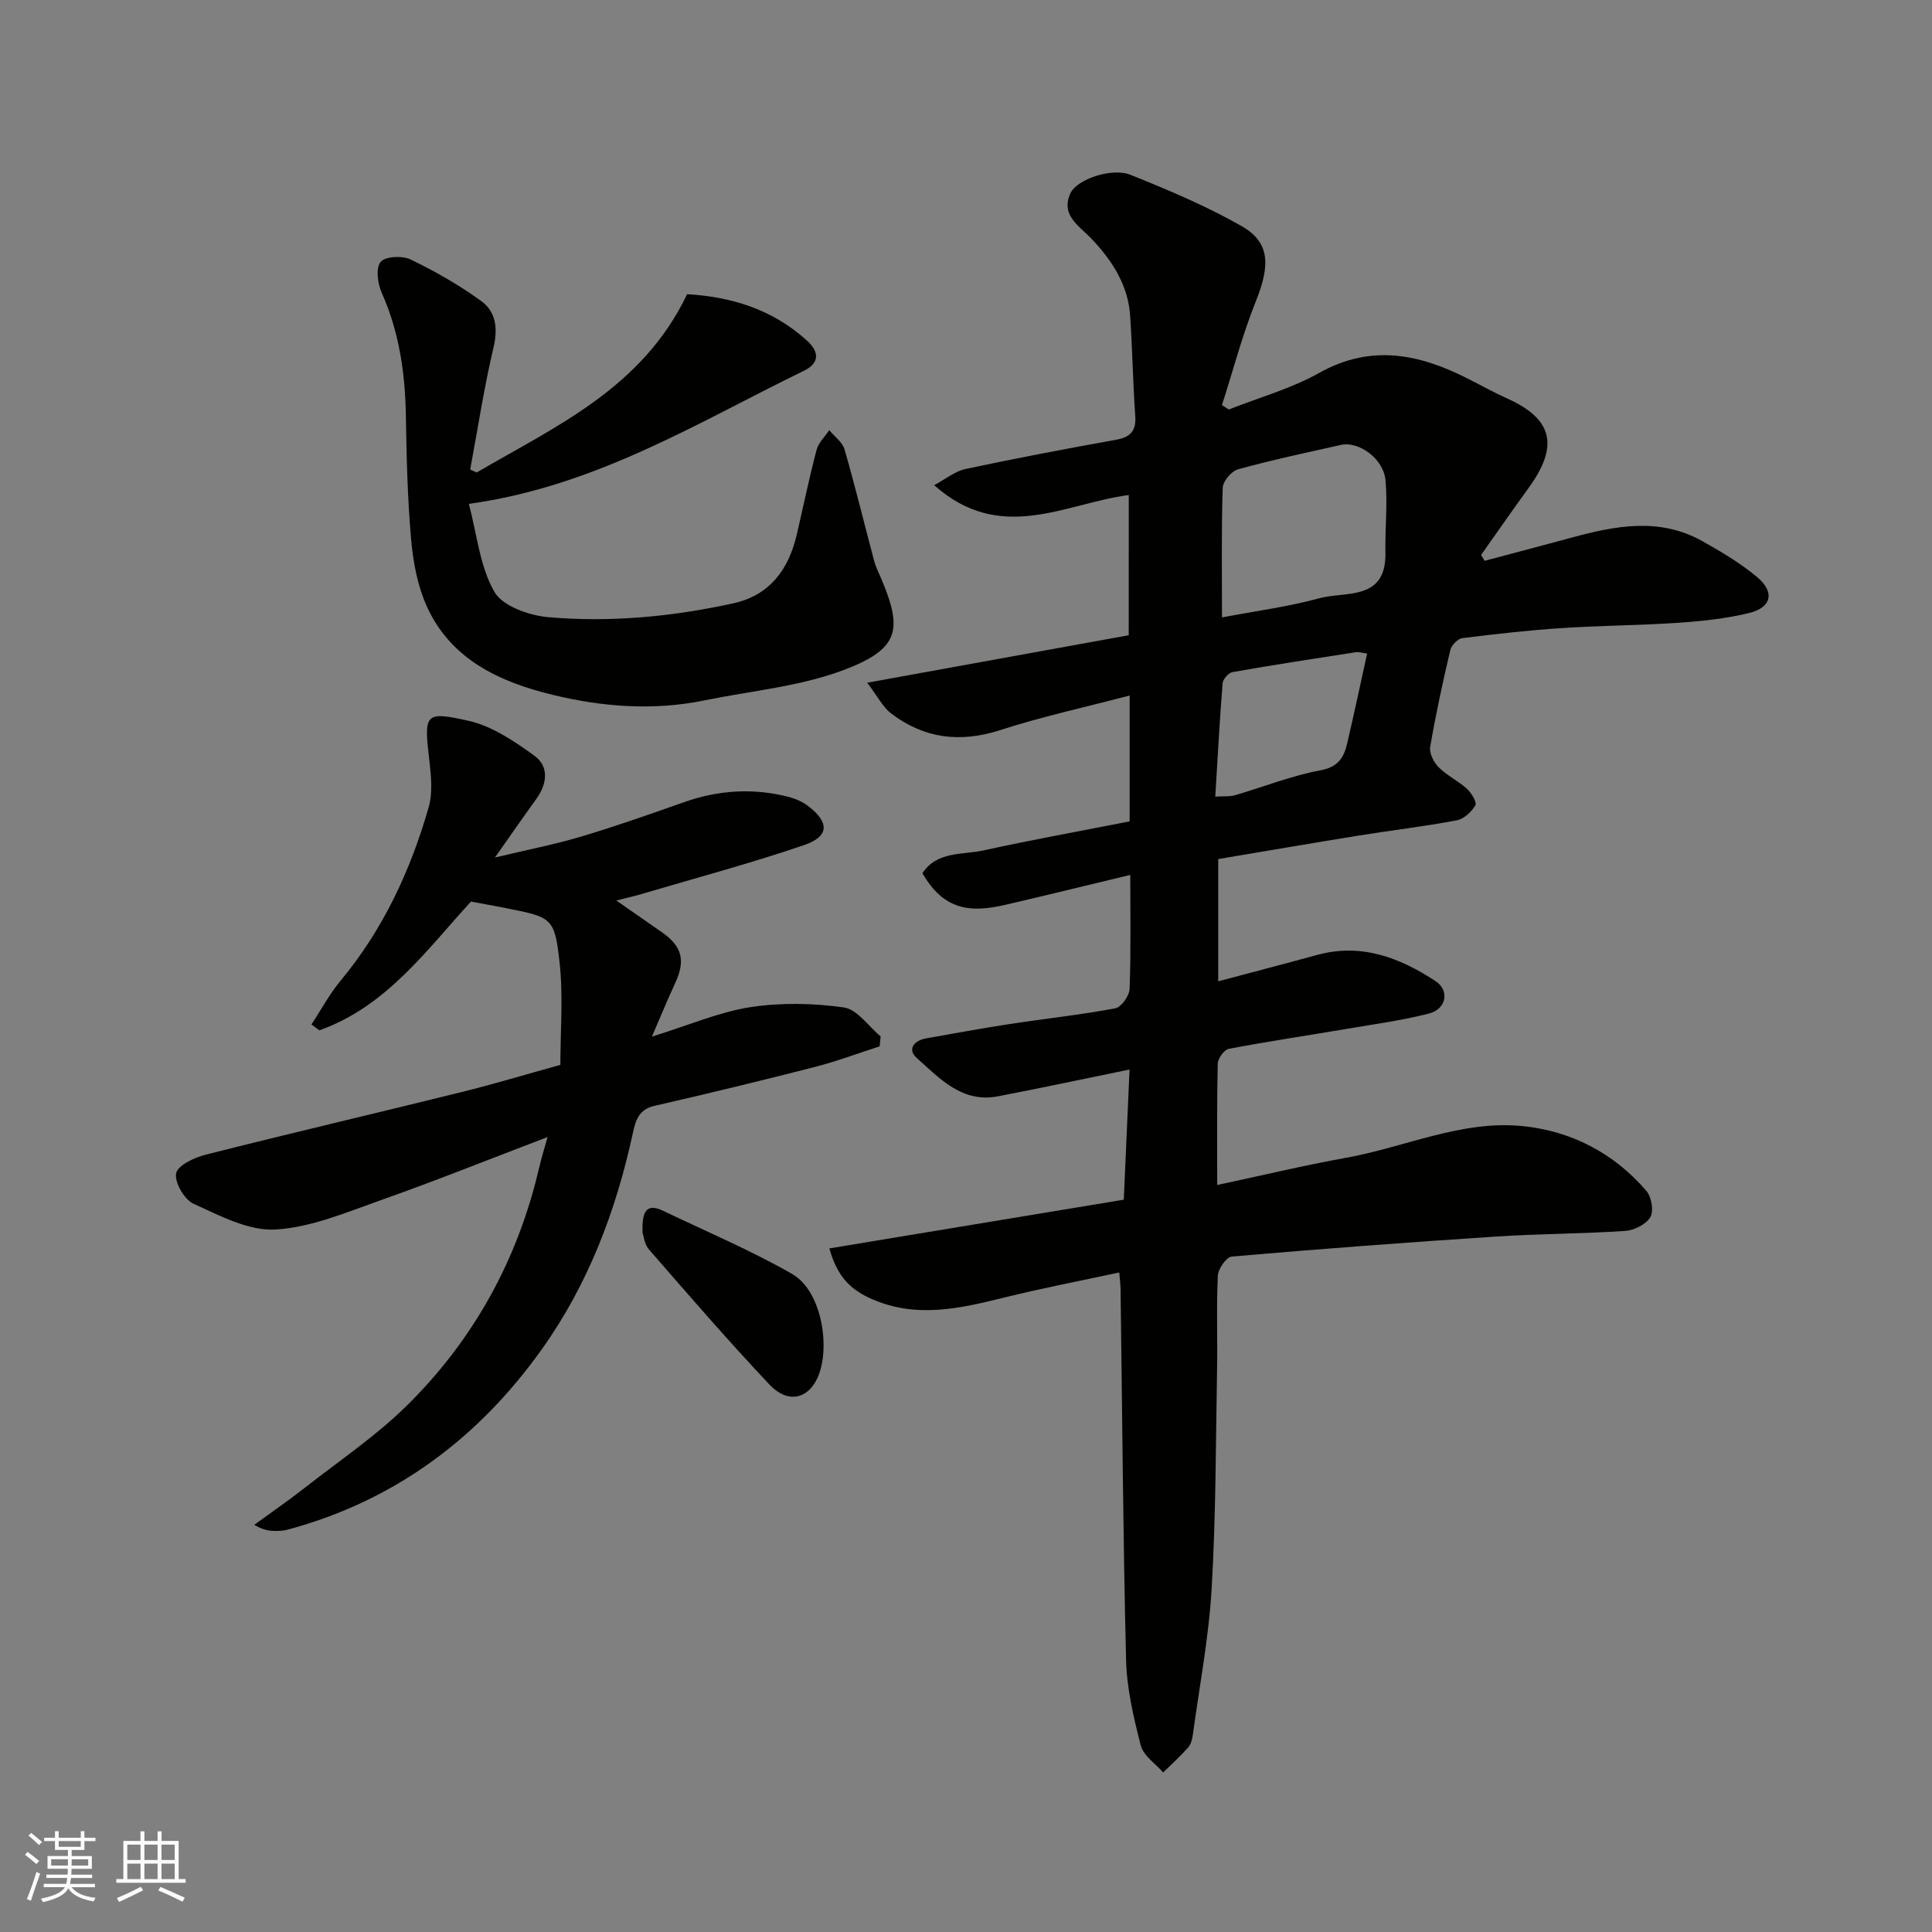 <svg enable-background="new 0 0 400 400" viewBox="0 0 400 400" xmlns="http://www.w3.org/2000/svg"><rect x="0" y="0" width="400" height="400" fill="#808080" stroke="none"/><g fill="#010100"><path d="m233.88 170.06c0-9.13 0-17.28 0-26.06-9.12 2.4-18.1 4.35-26.8 7.16-8.3 2.68-15.72 1.75-22.55-3.42-1.75-1.33-2.83-3.56-4.99-6.39 18.92-3.44 36.36-6.6 54.15-9.83 0-9.5 0-19.26.01-29.03-13.17 1.72-26.5 10.24-40.29-2.04 2.31-1.23 4.28-2.87 6.5-3.35 10.35-2.21 20.76-4.18 31.18-6.06 2.99-.54 4.17-1.84 3.95-4.94-.48-6.91-.59-13.85-1.06-20.77-.44-6.35-3.71-11.36-7.97-15.87-2.5-2.65-6.5-4.86-4.38-9.46 1.33-2.89 8.57-5.36 12.45-3.8 7.82 3.15 15.67 6.44 22.98 10.61 5.91 3.37 5.94 8.1 2.95 15.56-2.8 6.98-4.71 14.33-7.02 21.51.48.3.95.6 1.43.9 6.26-2.48 12.88-4.3 18.7-7.57 10.68-5.99 20.61-3.96 30.65 1.12 2.78 1.4 5.5 2.92 8.34 4.2 9.69 4.36 10.48 10.08 4.37 18.49-3.33 4.59-6.56 9.25-9.84 13.88.25.4.5.81.74 1.21 5.96-1.59 11.94-3.15 17.89-4.77 9.15-2.5 18.31-4.28 27.19.7 3.95 2.22 7.92 4.57 11.37 7.47 3.67 3.09 2.95 6.27-1.67 7.4-4.73 1.16-9.66 1.68-14.53 2.02-8.08.55-16.2.58-24.29 1.11-6.88.45-13.74 1.22-20.58 2.08-.95.12-2.26 1.48-2.49 2.47-1.57 6.65-3.02 13.34-4.17 20.07-.22 1.29.76 3.19 1.78 4.21 1.7 1.71 4.02 2.79 5.82 4.43.93.85 2.12 2.8 1.76 3.42-.79 1.36-2.38 2.84-3.85 3.12-6.74 1.27-13.56 2.07-20.34 3.16-9.65 1.56-19.28 3.22-29.05 4.86v25.31c7.01-1.87 13.73-3.61 20.43-5.45 9.15-2.52 17.12.52 24.56 5.41 2.97 1.95 2.26 5.79-1.38 6.72-5.51 1.41-11.18 2.18-16.8 3.13-8.21 1.39-16.44 2.62-24.62 4.17-.96.18-2.27 1.99-2.29 3.07-.19 8.13-.11 16.27-.11 25.12 9.26-1.97 17.92-4.06 26.68-5.63 12.18-2.19 23.87-7.82 36.49-6.57 10.1 1 18.96 5.59 25.69 13.43 1.06 1.24 1.56 4.18.81 5.43-.89 1.5-3.36 2.73-5.22 2.85-8.91.6-17.87.58-26.79 1.17-18.24 1.19-36.46 2.56-54.67 4.14-1.1.1-2.79 2.55-2.86 3.97-.31 6.48-.04 12.99-.16 19.49-.27 15.1-.24 30.22-1.12 45.28-.59 10.09-2.51 20.11-3.88 30.16-.13.94-.38 2.04-.97 2.71-1.61 1.83-3.44 3.48-5.19 5.2-1.6-1.85-4.1-3.47-4.64-5.6-1.49-5.81-2.9-11.81-3.04-17.76-.63-25.59-.79-51.19-1.14-76.78-.01-.81-.12-1.61-.27-3.38-8.22 1.77-16.15 3.29-23.97 5.23-9.04 2.24-17.95 4.28-27.08.35-4.53-1.95-7.3-4.61-8.97-10.56 20.3-3.36 40.47-6.7 60.96-10.09.38-8.66.78-17.69 1.19-26.95-9.18 1.88-18.19 3.81-27.24 5.55-7.45 1.43-12.08-3.71-16.83-7.95-1.99-1.78-.57-3.6 1.96-4.05 5.77-1.02 11.54-2.08 17.33-2.97 7.27-1.11 14.61-1.89 21.83-3.25 1.24-.23 2.91-2.59 2.96-4.02.29-7.65.14-15.31.14-23.6-8.79 2.11-17.24 4.19-25.71 6.16-7.19 1.68-12.81 1.34-17.32-6.51 3.03-4.62 8.3-3.76 12.68-4.73 9.99-2.19 20.06-4.01 30.22-6zm19.12-42.23c7.09-1.35 13.73-2.21 20.12-3.96 5.5-1.5 13.92.63 13.72-9.47-.1-5 .47-10.03.01-14.99-.41-4.46-5.53-8.12-9.24-7.29-7.12 1.59-14.27 3.11-21.3 5.05-1.35.37-3.12 2.48-3.16 3.84-.29 8.79-.15 17.59-.15 26.82zm30.05 7.48c-1.05-.14-1.71-.37-2.32-.28-8.53 1.32-17.06 2.62-25.55 4.12-.82.14-1.98 1.46-2.05 2.3-.62 7.69-1.02 15.4-1.52 23.48 1.89-.11 3.04.02 4.07-.28 5.91-1.73 11.7-4.05 17.72-5.17 3.72-.69 4.85-2.7 5.53-5.61 1.4-6 2.68-12.02 4.12-18.56z"/><path d="m127.6 186.44c3.61 2.51 6.53 4.54 9.44 6.57 4.21 2.94 4.92 5.86 2.73 10.57-1.47 3.17-2.8 6.41-4.8 11.04 7.81-2.42 13.97-5.11 20.4-6.1 6.33-.97 13-.84 19.35.06 2.76.39 5.08 3.91 7.61 6-.07.68-.14 1.37-.21 2.05-4.48 1.44-8.9 3.12-13.45 4.28-11.03 2.83-22.1 5.51-33.2 8.05-3.25.74-3.89 3.08-4.44 5.61-3.48 16.1-9.24 31.3-18.83 44.75-13.16 18.47-30.46 31.39-52.58 37.36-.79.21-1.63.29-2.45.29-1.29 0-2.57-.11-4.53-1.27 3.55-2.59 7.17-5.08 10.62-7.79 7.1-5.56 14.66-10.66 21.04-16.96 13.12-12.97 22.05-28.61 26.68-46.58.36-1.42.69-2.84 1.06-4.26.31-1.19.67-2.37 1.34-4.7-12.15 4.63-23.24 9.08-34.5 13.06-7.16 2.53-14.49 5.67-21.88 6.09-5.56.31-11.51-2.88-16.92-5.33-1.9-.86-3.96-4.39-3.62-6.29.29-1.63 3.74-3.27 6.06-3.86 17.66-4.47 35.4-8.61 53.08-12.99 6.76-1.67 13.43-3.69 20.42-5.62 0-7.06.6-14.13-.15-21.06-1.01-9.41-1.59-9.51-11.01-11.37-2.38-.47-4.77-.9-7.35-1.38-9.22 10.05-17.52 21.74-31.4 26.66-.54-.41-1.09-.81-1.63-1.22 1.99-3.02 3.72-6.27 6.02-9.04 8.82-10.61 14.49-22.81 18.25-35.92.84-2.93.53-6.33.17-9.44-1.16-9.93-1.13-10.52 8.03-8.48 4.87 1.08 9.5 4.21 13.66 7.22 3.14 2.28 2.68 5.87.38 9.04-2.58 3.56-5.08 7.18-8.52 12.06 6.81-1.63 12.4-2.71 17.83-4.33 7.17-2.14 14.24-4.63 21.3-7.12 7.17-2.53 14.4-2.99 21.75-1.08 1.38.36 2.8.98 3.93 1.84 4.5 3.43 4.44 6.33-.86 8.14-10.9 3.71-22.04 6.7-33.09 9.96-1.56.49-3.15.84-5.73 1.49z"/><path d="m98.69 97.82c16.44-9.6 34.3-17.49 43.57-36.91 8.85.51 17.53 2.98 24.8 9.6 2.85 2.59 2.35 4.81-.59 6.24-22.04 10.72-43.08 23.93-69.4 27.57 1.69 6.37 2.28 12.96 5.27 18.19 1.7 2.98 7.2 4.92 11.17 5.27 12.85 1.12 25.7-.1 38.31-2.87 7.53-1.65 11.46-7 13.14-14.22 1.36-5.86 2.58-11.76 4.11-17.57.39-1.48 1.72-2.71 2.62-4.06 1.08 1.32 2.72 2.47 3.16 3.98 2.21 7.64 4.08 15.38 6.13 23.07.38 1.4 1.07 2.72 1.63 4.07 4.23 10.15 3.56 14.18-7.8 18.49-9.14 3.47-19.27 4.35-28.97 6.34-10.53 2.16-21.04 1.36-31.33-1.13-11.05-2.67-21.23-7.32-26.21-18.49-1.88-4.22-2.77-9.06-3.18-13.7-.74-8.39-.95-16.85-1.08-25.28-.13-8.93-1.33-17.56-5.02-25.82-.84-1.88-1.25-5.09-.22-6.36.95-1.16 4.5-1.34 6.21-.51 5.08 2.45 10.05 5.29 14.61 8.6 3.04 2.2 3.5 5.62 2.56 9.6-1.97 8.35-3.26 16.85-4.83 25.29.46.2.9.4 1.34.61z"/><path d="m133.02 255.13c-.09-4.1.64-6.19 4.31-4.43 8.93 4.29 18.1 8.15 26.67 13.06 6.25 3.58 8.03 15.55 5.22 21.58-2.02 4.35-6.17 5.28-9.88 1.35-8.58-9.09-16.76-18.56-24.97-27.99-.99-1.13-1.14-2.98-1.35-3.57z"/></g><path d="m5.17 384 .55-.58c.85.61 1.65 1.24 2.4 1.87l-.59.64c-.83-.73-1.62-1.37-2.36-1.93m1.22 9.53-.82-.34c.71-1.76 1.37-3.64 1.98-5.63.24.13.5.25.76.36-.6 1.67-1.24 3.54-1.92 5.61m-.5-13.5.57-.54c.56.44 1.31 1.06 2.26 1.87l-.64.64c-.68-.66-1.41-1.32-2.19-1.97m3.25.46h2.24v-1.36h.77v1.36h4.57v-1.36h.76v1.36h2.28v.69h-2.28v1.84h-2.64v1.26h4.18v2.64h-4.21c0 .45-.02.86-.05 1.21h4.32v.69h-4.38c-.04.34-.1.75-.19 1.22h5.15v.69h-4.82c.87 1.19 2.51 1.92 4.93 2.19-.17.31-.3.57-.37.76-2.77-.49-4.52-1.41-5.26-2.76-.56 1.26-2.3 2.23-5.24 2.9-.12-.24-.26-.48-.43-.72 2.73-.55 4.38-1.34 4.96-2.38h-4.38v-.69h4.65c.1-.38.17-.79.21-1.22h-4.32v-.69h4.4c.03-.34.05-.75.05-1.21h-4.2v-2.64h4.23v-1.26h-2.69v-1.84h-2.24zm1.46 4.46v1.29h3.45c.01-.4.02-.57.01-.53v-.32-.45h-3.46zm1.55-2.59h4.57v-1.19h-4.57zm6.11 2.59h-3.42v.77c-.01.19-.01.37-.02.53h3.44z" fill="#fbfafc"/><path d="m32.63 379.16h.82v1.98h3.54v7.89h1.45v.78h-14.36v-.78h1.46v-7.89h3.54v-1.98h.82v1.98h2.73zm-3.49 11.48.5.73c-1.61.82-3.28 1.63-5 2.41-.13-.27-.28-.55-.44-.82 1.75-.72 3.4-1.49 4.94-2.32m-2.78-5.55h2.73v-3.18h-2.73zm0 3.95h2.73v-3.2h-2.73zm3.54-3.95h2.73v-3.18h-2.73zm0 3.95h2.73v-3.2h-2.73zm7.89 4.68c-1.84-.92-3.51-1.7-5.02-2.32l.45-.73c1.89.8 3.57 1.55 5.04 2.23zm-1.62-11.81h-2.73v3.18h2.73zm-2.73 7.13h2.73v-3.2h-2.73z" fill="#fbfafc"/></svg>